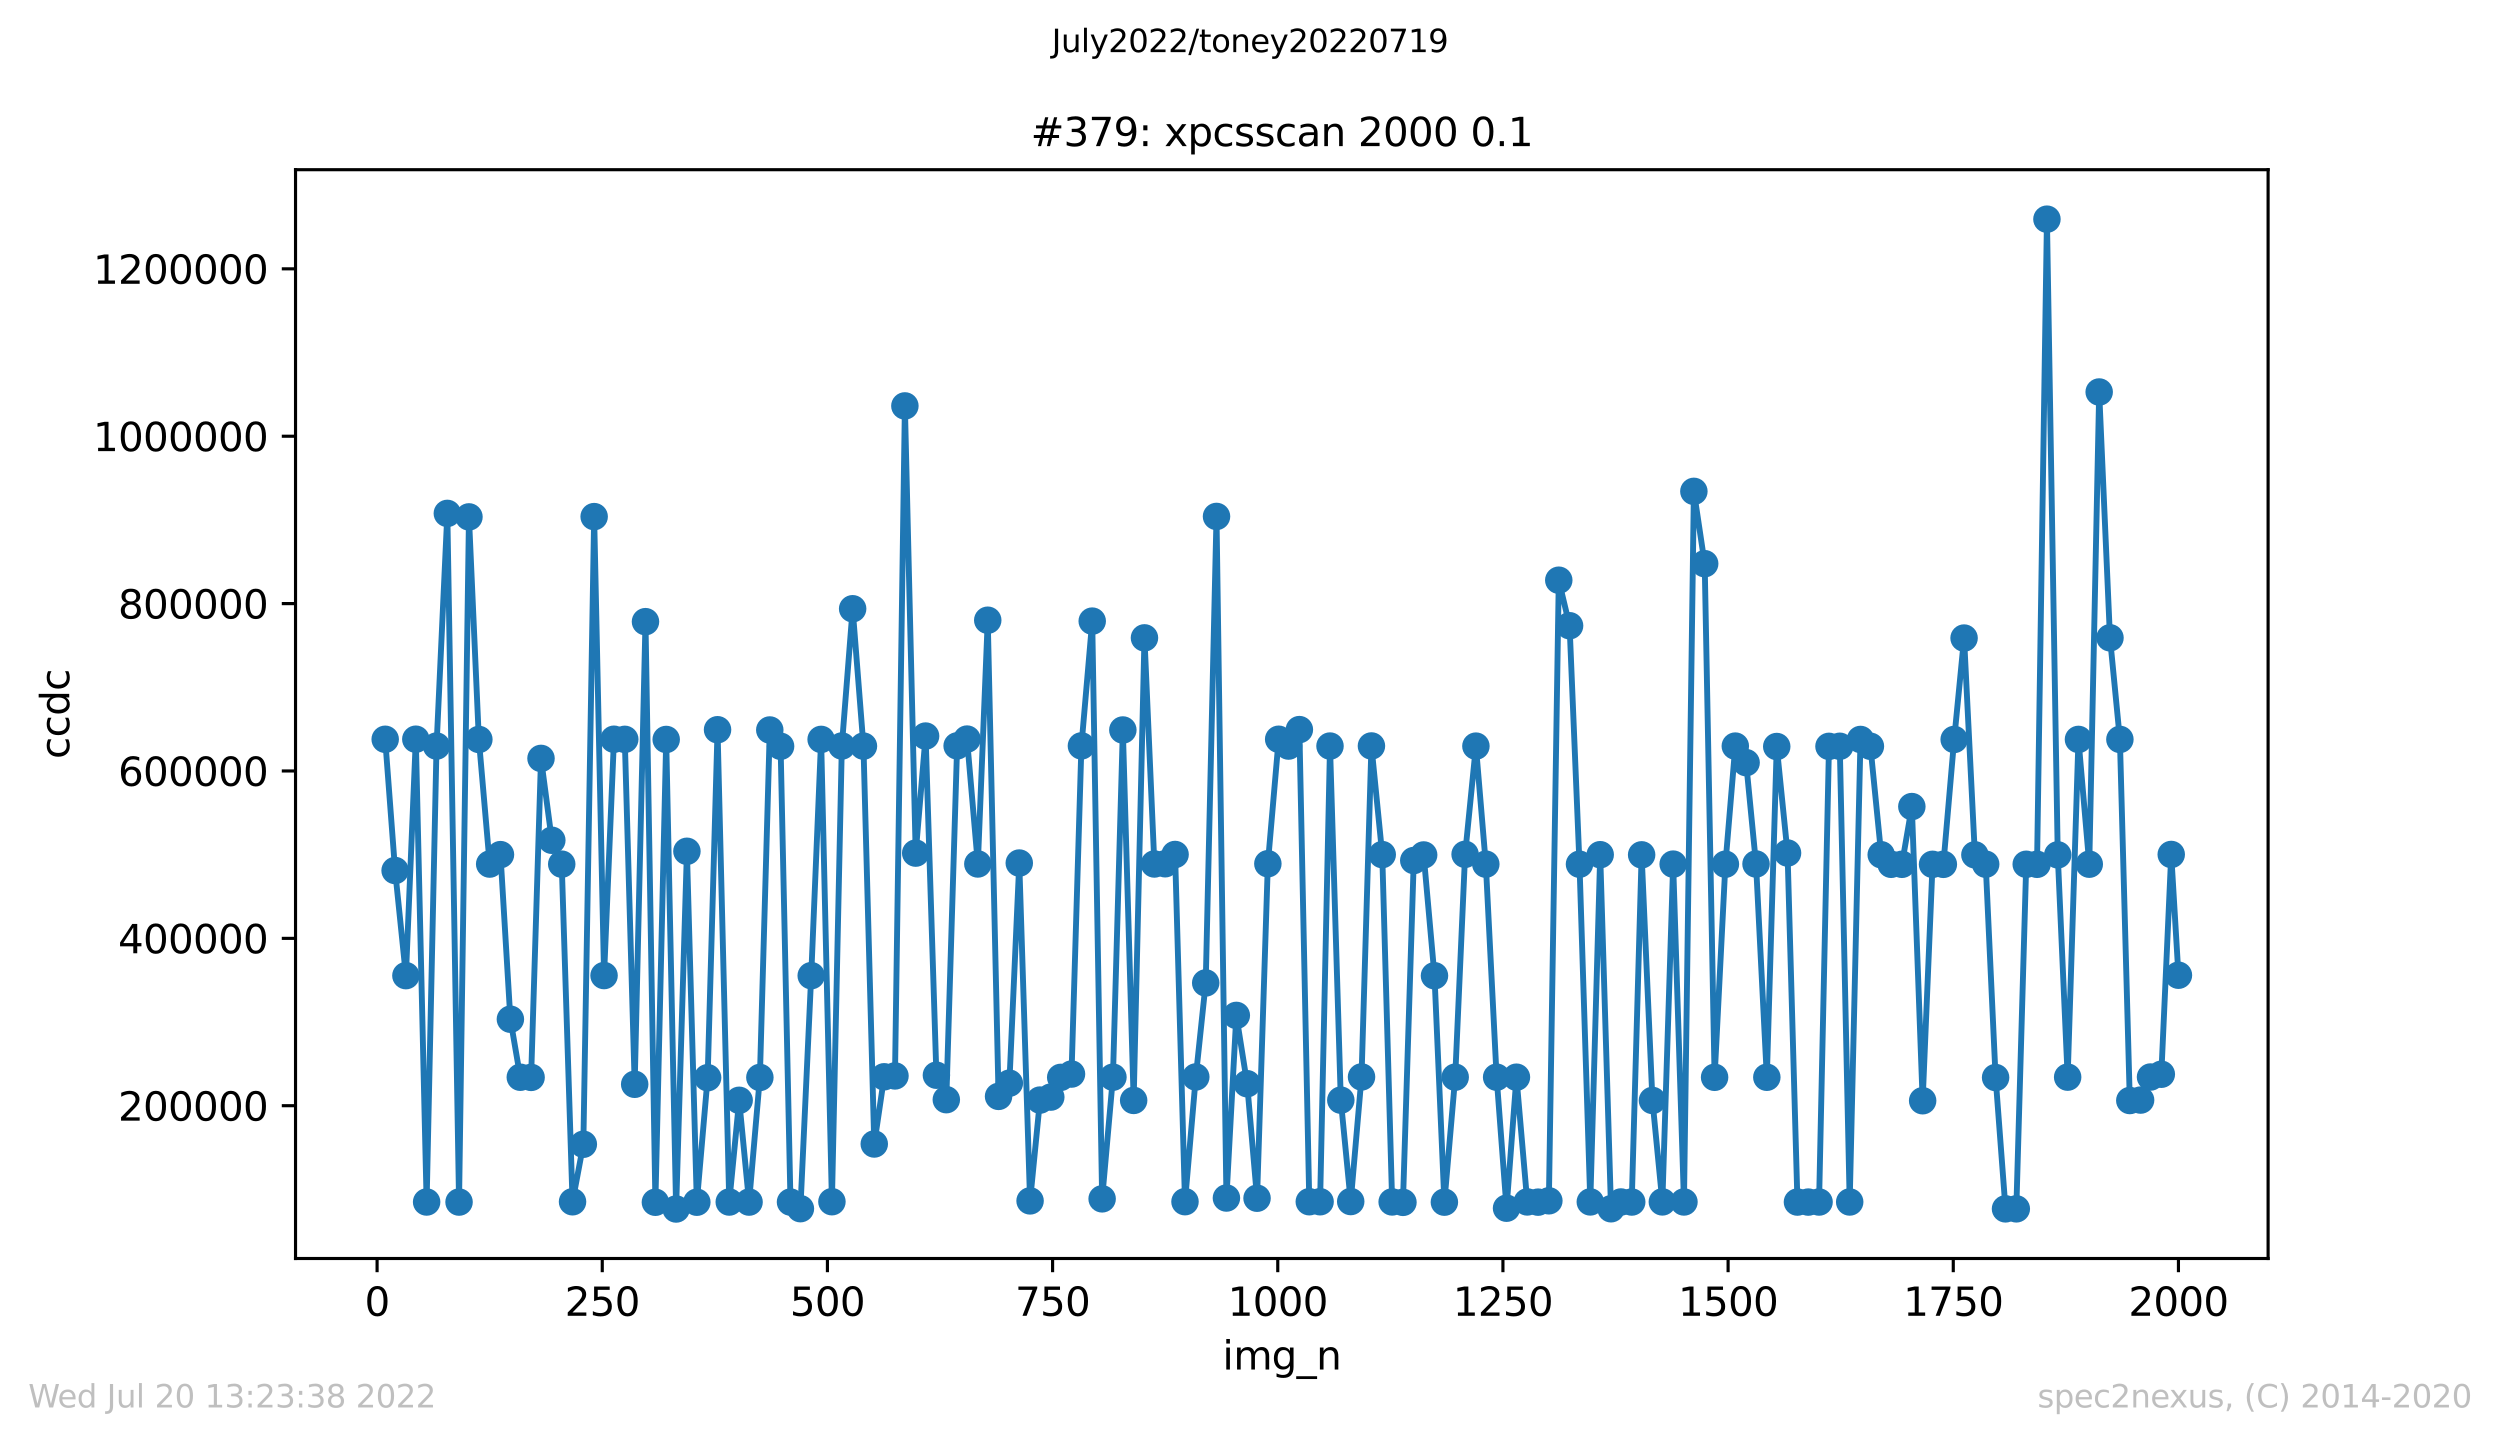 <?xml version="1.0" encoding="utf-8" standalone="no"?>
<!DOCTYPE svg PUBLIC "-//W3C//DTD SVG 1.1//EN"
  "http://www.w3.org/Graphics/SVG/1.1/DTD/svg11.dtd">
<svg xmlns:xlink="http://www.w3.org/1999/xlink" width="636.48pt" height="367.2pt" viewBox="0 0 636.48 367.2" xmlns="http://www.w3.org/2000/svg" version="1.1">
 <defs>
  <style type="text/css">*{stroke-linejoin: round; stroke-linecap: butt}</style>
 </defs>
 <g id="figure_1">
  <g id="patch_1">
   <path d="M 0 367.2 
L 636.48 367.2 
L 636.48 0 
L 0 0 
z
" style="fill: #ffffff"/>
  </g>
  <g id="axes_1">
   <g id="patch_2">
    <path d="M 75.24 320.4 
L 577.44 320.4 
L 577.44 43.2 
L 75.24 43.2 
z
" style="fill: #ffffff"/>
   </g>
   <g id="matplotlib.axis_1">
    <g id="xtick_1">
     <g id="line2d_1">
      <defs>
       <path id="m8c84f64b69" d="M 0 0 
L 0 3.5 
" style="stroke: #000000; stroke-width: 0.8"/>
      </defs>
      <g>
       <use xlink:href="#m8c84f64b69" x="96.004" y="320.4" style="stroke: #000000; stroke-width: 0.8"/>
      </g>
     </g>
     <g id="text_1">
      <!-- 0 -->
      <g transform="translate(92.822 334.998)scale(0.1 -0.1)">
       <defs>
        <path id="DejaVuSans-30" d="M 2034 4250 
Q 1547 4250 1301 3770 
Q 1056 3291 1056 2328 
Q 1056 1369 1301 889 
Q 1547 409 2034 409 
Q 2525 409 2770 889 
Q 3016 1369 3016 2328 
Q 3016 3291 2770 3770 
Q 2525 4250 2034 4250 
z
M 2034 4750 
Q 2819 4750 3233 4129 
Q 3647 3509 3647 2328 
Q 3647 1150 3233 529 
Q 2819 -91 2034 -91 
Q 1250 -91 836 529 
Q 422 1150 422 2328 
Q 422 3509 836 4129 
Q 1250 4750 2034 4750 
z
" transform="scale(0.016)"/>
       </defs>
       <use xlink:href="#DejaVuSans-30"/>
      </g>
     </g>
    </g>
    <g id="xtick_2">
     <g id="line2d_2">
      <g>
       <use xlink:href="#m8c84f64b69" x="153.33" y="320.4" style="stroke: #000000; stroke-width: 0.8"/>
      </g>
     </g>
     <g id="text_2">
      <!-- 250 -->
      <g transform="translate(143.786 334.998)scale(0.1 -0.1)">
       <defs>
        <path id="DejaVuSans-32" d="M 1228 531 
L 3431 531 
L 3431 0 
L 469 0 
L 469 531 
Q 828 903 1448 1529 
Q 2069 2156 2228 2338 
Q 2531 2678 2651 2914 
Q 2772 3150 2772 3378 
Q 2772 3750 2511 3984 
Q 2250 4219 1831 4219 
Q 1534 4219 1204 4116 
Q 875 4013 500 3803 
L 500 4441 
Q 881 4594 1212 4672 
Q 1544 4750 1819 4750 
Q 2544 4750 2975 4387 
Q 3406 4025 3406 3419 
Q 3406 3131 3298 2873 
Q 3191 2616 2906 2266 
Q 2828 2175 2409 1742 
Q 1991 1309 1228 531 
z
" transform="scale(0.016)"/>
        <path id="DejaVuSans-35" d="M 691 4666 
L 3169 4666 
L 3169 4134 
L 1269 4134 
L 1269 2991 
Q 1406 3038 1543 3061 
Q 1681 3084 1819 3084 
Q 2600 3084 3056 2656 
Q 3513 2228 3513 1497 
Q 3513 744 3044 326 
Q 2575 -91 1722 -91 
Q 1428 -91 1123 -41 
Q 819 9 494 109 
L 494 744 
Q 775 591 1075 516 
Q 1375 441 1709 441 
Q 2250 441 2565 725 
Q 2881 1009 2881 1497 
Q 2881 1984 2565 2268 
Q 2250 2553 1709 2553 
Q 1456 2553 1204 2497 
Q 953 2441 691 2322 
L 691 4666 
z
" transform="scale(0.016)"/>
       </defs>
       <use xlink:href="#DejaVuSans-32"/>
       <use xlink:href="#DejaVuSans-35" x="63.623"/>
       <use xlink:href="#DejaVuSans-30" x="127.246"/>
      </g>
     </g>
    </g>
    <g id="xtick_3">
     <g id="line2d_3">
      <g>
       <use xlink:href="#m8c84f64b69" x="210.656" y="320.4" style="stroke: #000000; stroke-width: 0.8"/>
      </g>
     </g>
     <g id="text_3">
      <!-- 500 -->
      <g transform="translate(201.112 334.998)scale(0.1 -0.1)">
       <use xlink:href="#DejaVuSans-35"/>
       <use xlink:href="#DejaVuSans-30" x="63.623"/>
       <use xlink:href="#DejaVuSans-30" x="127.246"/>
      </g>
     </g>
    </g>
    <g id="xtick_4">
     <g id="line2d_4">
      <g>
       <use xlink:href="#m8c84f64b69" x="267.982" y="320.4" style="stroke: #000000; stroke-width: 0.8"/>
      </g>
     </g>
     <g id="text_4">
      <!-- 750 -->
      <g transform="translate(258.438 334.998)scale(0.1 -0.1)">
       <defs>
        <path id="DejaVuSans-37" d="M 525 4666 
L 3525 4666 
L 3525 4397 
L 1831 0 
L 1172 0 
L 2766 4134 
L 525 4134 
L 525 4666 
z
" transform="scale(0.016)"/>
       </defs>
       <use xlink:href="#DejaVuSans-37"/>
       <use xlink:href="#DejaVuSans-35" x="63.623"/>
       <use xlink:href="#DejaVuSans-30" x="127.246"/>
      </g>
     </g>
    </g>
    <g id="xtick_5">
     <g id="line2d_5">
      <g>
       <use xlink:href="#m8c84f64b69" x="325.308" y="320.4" style="stroke: #000000; stroke-width: 0.8"/>
      </g>
     </g>
     <g id="text_5">
      <!-- 1000 -->
      <g transform="translate(312.583 334.998)scale(0.1 -0.1)">
       <defs>
        <path id="DejaVuSans-31" d="M 794 531 
L 1825 531 
L 1825 4091 
L 703 3866 
L 703 4441 
L 1819 4666 
L 2450 4666 
L 2450 531 
L 3481 531 
L 3481 0 
L 794 0 
L 794 531 
z
" transform="scale(0.016)"/>
       </defs>
       <use xlink:href="#DejaVuSans-31"/>
       <use xlink:href="#DejaVuSans-30" x="63.623"/>
       <use xlink:href="#DejaVuSans-30" x="127.246"/>
       <use xlink:href="#DejaVuSans-30" x="190.869"/>
      </g>
     </g>
    </g>
    <g id="xtick_6">
     <g id="line2d_6">
      <g>
       <use xlink:href="#m8c84f64b69" x="382.634" y="320.4" style="stroke: #000000; stroke-width: 0.8"/>
      </g>
     </g>
     <g id="text_6">
      <!-- 1250 -->
      <g transform="translate(369.909 334.998)scale(0.1 -0.1)">
       <use xlink:href="#DejaVuSans-31"/>
       <use xlink:href="#DejaVuSans-32" x="63.623"/>
       <use xlink:href="#DejaVuSans-35" x="127.246"/>
       <use xlink:href="#DejaVuSans-30" x="190.869"/>
      </g>
     </g>
    </g>
    <g id="xtick_7">
     <g id="line2d_7">
      <g>
       <use xlink:href="#m8c84f64b69" x="439.96" y="320.4" style="stroke: #000000; stroke-width: 0.8"/>
      </g>
     </g>
     <g id="text_7">
      <!-- 1500 -->
      <g transform="translate(427.235 334.998)scale(0.1 -0.1)">
       <use xlink:href="#DejaVuSans-31"/>
       <use xlink:href="#DejaVuSans-35" x="63.623"/>
       <use xlink:href="#DejaVuSans-30" x="127.246"/>
       <use xlink:href="#DejaVuSans-30" x="190.869"/>
      </g>
     </g>
    </g>
    <g id="xtick_8">
     <g id="line2d_8">
      <g>
       <use xlink:href="#m8c84f64b69" x="497.287" y="320.4" style="stroke: #000000; stroke-width: 0.8"/>
      </g>
     </g>
     <g id="text_8">
      <!-- 1750 -->
      <g transform="translate(484.562 334.998)scale(0.1 -0.1)">
       <use xlink:href="#DejaVuSans-31"/>
       <use xlink:href="#DejaVuSans-37" x="63.623"/>
       <use xlink:href="#DejaVuSans-35" x="127.246"/>
       <use xlink:href="#DejaVuSans-30" x="190.869"/>
      </g>
     </g>
    </g>
    <g id="xtick_9">
     <g id="line2d_9">
      <g>
       <use xlink:href="#m8c84f64b69" x="554.613" y="320.4" style="stroke: #000000; stroke-width: 0.8"/>
      </g>
     </g>
     <g id="text_9">
      <!-- 2000 -->
      <g transform="translate(541.888 334.998)scale(0.1 -0.1)">
       <use xlink:href="#DejaVuSans-32"/>
       <use xlink:href="#DejaVuSans-30" x="63.623"/>
       <use xlink:href="#DejaVuSans-30" x="127.246"/>
       <use xlink:href="#DejaVuSans-30" x="190.869"/>
      </g>
     </g>
    </g>
    <g id="text_10">
     <!-- img_n -->
     <g transform="translate(311.238 348.677)scale(0.1 -0.1)">
      <defs>
       <path id="DejaVuSans-69" d="M 603 3500 
L 1178 3500 
L 1178 0 
L 603 0 
L 603 3500 
z
M 603 4863 
L 1178 4863 
L 1178 4134 
L 603 4134 
L 603 4863 
z
" transform="scale(0.016)"/>
       <path id="DejaVuSans-6d" d="M 3328 2828 
Q 3544 3216 3844 3400 
Q 4144 3584 4550 3584 
Q 5097 3584 5394 3201 
Q 5691 2819 5691 2113 
L 5691 0 
L 5113 0 
L 5113 2094 
Q 5113 2597 4934 2840 
Q 4756 3084 4391 3084 
Q 3944 3084 3684 2787 
Q 3425 2491 3425 1978 
L 3425 0 
L 2847 0 
L 2847 2094 
Q 2847 2600 2669 2842 
Q 2491 3084 2119 3084 
Q 1678 3084 1418 2786 
Q 1159 2488 1159 1978 
L 1159 0 
L 581 0 
L 581 3500 
L 1159 3500 
L 1159 2956 
Q 1356 3278 1631 3431 
Q 1906 3584 2284 3584 
Q 2666 3584 2933 3390 
Q 3200 3197 3328 2828 
z
" transform="scale(0.016)"/>
       <path id="DejaVuSans-67" d="M 2906 1791 
Q 2906 2416 2648 2759 
Q 2391 3103 1925 3103 
Q 1463 3103 1205 2759 
Q 947 2416 947 1791 
Q 947 1169 1205 825 
Q 1463 481 1925 481 
Q 2391 481 2648 825 
Q 2906 1169 2906 1791 
z
M 3481 434 
Q 3481 -459 3084 -895 
Q 2688 -1331 1869 -1331 
Q 1566 -1331 1297 -1286 
Q 1028 -1241 775 -1147 
L 775 -588 
Q 1028 -725 1275 -790 
Q 1522 -856 1778 -856 
Q 2344 -856 2625 -561 
Q 2906 -266 2906 331 
L 2906 616 
Q 2728 306 2450 153 
Q 2172 0 1784 0 
Q 1141 0 747 490 
Q 353 981 353 1791 
Q 353 2603 747 3093 
Q 1141 3584 1784 3584 
Q 2172 3584 2450 3431 
Q 2728 3278 2906 2969 
L 2906 3500 
L 3481 3500 
L 3481 434 
z
" transform="scale(0.016)"/>
       <path id="DejaVuSans-5f" d="M 3263 -1063 
L 3263 -1509 
L -63 -1509 
L -63 -1063 
L 3263 -1063 
z
" transform="scale(0.016)"/>
       <path id="DejaVuSans-6e" d="M 3513 2113 
L 3513 0 
L 2938 0 
L 2938 2094 
Q 2938 2591 2744 2837 
Q 2550 3084 2163 3084 
Q 1697 3084 1428 2787 
Q 1159 2491 1159 1978 
L 1159 0 
L 581 0 
L 581 3500 
L 1159 3500 
L 1159 2956 
Q 1366 3272 1645 3428 
Q 1925 3584 2291 3584 
Q 2894 3584 3203 3211 
Q 3513 2838 3513 2113 
z
" transform="scale(0.016)"/>
      </defs>
      <use xlink:href="#DejaVuSans-69"/>
      <use xlink:href="#DejaVuSans-6d" x="27.783"/>
      <use xlink:href="#DejaVuSans-67" x="125.195"/>
      <use xlink:href="#DejaVuSans-5f" x="188.672"/>
      <use xlink:href="#DejaVuSans-6e" x="238.672"/>
     </g>
    </g>
   </g>
   <g id="matplotlib.axis_2">
    <g id="ytick_1">
     <g id="line2d_10">
      <defs>
       <path id="m731805f87e" d="M 0 0 
L -3.5 0 
" style="stroke: #000000; stroke-width: 0.8"/>
      </defs>
      <g>
       <use xlink:href="#m731805f87e" x="75.24" y="281.508" style="stroke: #000000; stroke-width: 0.8"/>
      </g>
     </g>
     <g id="text_11">
      <!-- 200000 -->
      <g transform="translate(30.065 285.308)scale(0.1 -0.1)">
       <use xlink:href="#DejaVuSans-32"/>
       <use xlink:href="#DejaVuSans-30" x="63.623"/>
       <use xlink:href="#DejaVuSans-30" x="127.246"/>
       <use xlink:href="#DejaVuSans-30" x="190.869"/>
       <use xlink:href="#DejaVuSans-30" x="254.492"/>
       <use xlink:href="#DejaVuSans-30" x="318.115"/>
      </g>
     </g>
    </g>
    <g id="ytick_2">
     <g id="line2d_11">
      <g>
       <use xlink:href="#m731805f87e" x="75.24" y="238.896" style="stroke: #000000; stroke-width: 0.8"/>
      </g>
     </g>
     <g id="text_12">
      <!-- 400000 -->
      <g transform="translate(30.065 242.695)scale(0.1 -0.1)">
       <defs>
        <path id="DejaVuSans-34" d="M 2419 4116 
L 825 1625 
L 2419 1625 
L 2419 4116 
z
M 2253 4666 
L 3047 4666 
L 3047 1625 
L 3713 1625 
L 3713 1100 
L 3047 1100 
L 3047 0 
L 2419 0 
L 2419 1100 
L 313 1100 
L 313 1709 
L 2253 4666 
z
" transform="scale(0.016)"/>
       </defs>
       <use xlink:href="#DejaVuSans-34"/>
       <use xlink:href="#DejaVuSans-30" x="63.623"/>
       <use xlink:href="#DejaVuSans-30" x="127.246"/>
       <use xlink:href="#DejaVuSans-30" x="190.869"/>
       <use xlink:href="#DejaVuSans-30" x="254.492"/>
       <use xlink:href="#DejaVuSans-30" x="318.115"/>
      </g>
     </g>
    </g>
    <g id="ytick_3">
     <g id="line2d_12">
      <g>
       <use xlink:href="#m731805f87e" x="75.24" y="196.284" style="stroke: #000000; stroke-width: 0.8"/>
      </g>
     </g>
     <g id="text_13">
      <!-- 600000 -->
      <g transform="translate(30.065 200.083)scale(0.1 -0.1)">
       <defs>
        <path id="DejaVuSans-36" d="M 2113 2584 
Q 1688 2584 1439 2293 
Q 1191 2003 1191 1497 
Q 1191 994 1439 701 
Q 1688 409 2113 409 
Q 2538 409 2786 701 
Q 3034 994 3034 1497 
Q 3034 2003 2786 2293 
Q 2538 2584 2113 2584 
z
M 3366 4563 
L 3366 3988 
Q 3128 4100 2886 4159 
Q 2644 4219 2406 4219 
Q 1781 4219 1451 3797 
Q 1122 3375 1075 2522 
Q 1259 2794 1537 2939 
Q 1816 3084 2150 3084 
Q 2853 3084 3261 2657 
Q 3669 2231 3669 1497 
Q 3669 778 3244 343 
Q 2819 -91 2113 -91 
Q 1303 -91 875 529 
Q 447 1150 447 2328 
Q 447 3434 972 4092 
Q 1497 4750 2381 4750 
Q 2619 4750 2861 4703 
Q 3103 4656 3366 4563 
z
" transform="scale(0.016)"/>
       </defs>
       <use xlink:href="#DejaVuSans-36"/>
       <use xlink:href="#DejaVuSans-30" x="63.623"/>
       <use xlink:href="#DejaVuSans-30" x="127.246"/>
       <use xlink:href="#DejaVuSans-30" x="190.869"/>
       <use xlink:href="#DejaVuSans-30" x="254.492"/>
       <use xlink:href="#DejaVuSans-30" x="318.115"/>
      </g>
     </g>
    </g>
    <g id="ytick_4">
     <g id="line2d_13">
      <g>
       <use xlink:href="#m731805f87e" x="75.24" y="153.671" style="stroke: #000000; stroke-width: 0.8"/>
      </g>
     </g>
     <g id="text_14">
      <!-- 800000 -->
      <g transform="translate(30.065 157.471)scale(0.1 -0.1)">
       <defs>
        <path id="DejaVuSans-38" d="M 2034 2216 
Q 1584 2216 1326 1975 
Q 1069 1734 1069 1313 
Q 1069 891 1326 650 
Q 1584 409 2034 409 
Q 2484 409 2743 651 
Q 3003 894 3003 1313 
Q 3003 1734 2745 1975 
Q 2488 2216 2034 2216 
z
M 1403 2484 
Q 997 2584 770 2862 
Q 544 3141 544 3541 
Q 544 4100 942 4425 
Q 1341 4750 2034 4750 
Q 2731 4750 3128 4425 
Q 3525 4100 3525 3541 
Q 3525 3141 3298 2862 
Q 3072 2584 2669 2484 
Q 3125 2378 3379 2068 
Q 3634 1759 3634 1313 
Q 3634 634 3220 271 
Q 2806 -91 2034 -91 
Q 1263 -91 848 271 
Q 434 634 434 1313 
Q 434 1759 690 2068 
Q 947 2378 1403 2484 
z
M 1172 3481 
Q 1172 3119 1398 2916 
Q 1625 2713 2034 2713 
Q 2441 2713 2670 2916 
Q 2900 3119 2900 3481 
Q 2900 3844 2670 4047 
Q 2441 4250 2034 4250 
Q 1625 4250 1398 4047 
Q 1172 3844 1172 3481 
z
" transform="scale(0.016)"/>
       </defs>
       <use xlink:href="#DejaVuSans-38"/>
       <use xlink:href="#DejaVuSans-30" x="63.623"/>
       <use xlink:href="#DejaVuSans-30" x="127.246"/>
       <use xlink:href="#DejaVuSans-30" x="190.869"/>
       <use xlink:href="#DejaVuSans-30" x="254.492"/>
       <use xlink:href="#DejaVuSans-30" x="318.115"/>
      </g>
     </g>
    </g>
    <g id="ytick_5">
     <g id="line2d_14">
      <g>
       <use xlink:href="#m731805f87e" x="75.24" y="111.059" style="stroke: #000000; stroke-width: 0.8"/>
      </g>
     </g>
     <g id="text_15">
      <!-- 1000000 -->
      <g transform="translate(23.703 114.858)scale(0.1 -0.1)">
       <use xlink:href="#DejaVuSans-31"/>
       <use xlink:href="#DejaVuSans-30" x="63.623"/>
       <use xlink:href="#DejaVuSans-30" x="127.246"/>
       <use xlink:href="#DejaVuSans-30" x="190.869"/>
       <use xlink:href="#DejaVuSans-30" x="254.492"/>
       <use xlink:href="#DejaVuSans-30" x="318.115"/>
       <use xlink:href="#DejaVuSans-30" x="381.738"/>
      </g>
     </g>
    </g>
    <g id="ytick_6">
     <g id="line2d_15">
      <g>
       <use xlink:href="#m731805f87e" x="75.24" y="68.447" style="stroke: #000000; stroke-width: 0.8"/>
      </g>
     </g>
     <g id="text_16">
      <!-- 1200000 -->
      <g transform="translate(23.703 72.246)scale(0.1 -0.1)">
       <use xlink:href="#DejaVuSans-31"/>
       <use xlink:href="#DejaVuSans-32" x="63.623"/>
       <use xlink:href="#DejaVuSans-30" x="127.246"/>
       <use xlink:href="#DejaVuSans-30" x="190.869"/>
       <use xlink:href="#DejaVuSans-30" x="254.492"/>
       <use xlink:href="#DejaVuSans-30" x="318.115"/>
       <use xlink:href="#DejaVuSans-30" x="381.738"/>
      </g>
     </g>
    </g>
    <g id="text_17">
     <!-- ccdc -->
     <g transform="translate(17.623 193.222)rotate(-90)scale(0.1 -0.1)">
      <defs>
       <path id="DejaVuSans-63" d="M 3122 3366 
L 3122 2828 
Q 2878 2963 2633 3030 
Q 2388 3097 2138 3097 
Q 1578 3097 1268 2742 
Q 959 2388 959 1747 
Q 959 1106 1268 751 
Q 1578 397 2138 397 
Q 2388 397 2633 464 
Q 2878 531 3122 666 
L 3122 134 
Q 2881 22 2623 -34 
Q 2366 -91 2075 -91 
Q 1284 -91 818 406 
Q 353 903 353 1747 
Q 353 2603 823 3093 
Q 1294 3584 2113 3584 
Q 2378 3584 2631 3529 
Q 2884 3475 3122 3366 
z
" transform="scale(0.016)"/>
       <path id="DejaVuSans-64" d="M 2906 2969 
L 2906 4863 
L 3481 4863 
L 3481 0 
L 2906 0 
L 2906 525 
Q 2725 213 2448 61 
Q 2172 -91 1784 -91 
Q 1150 -91 751 415 
Q 353 922 353 1747 
Q 353 2572 751 3078 
Q 1150 3584 1784 3584 
Q 2172 3584 2448 3432 
Q 2725 3281 2906 2969 
z
M 947 1747 
Q 947 1113 1208 752 
Q 1469 391 1925 391 
Q 2381 391 2643 752 
Q 2906 1113 2906 1747 
Q 2906 2381 2643 2742 
Q 2381 3103 1925 3103 
Q 1469 3103 1208 2742 
Q 947 2381 947 1747 
z
" transform="scale(0.016)"/>
      </defs>
      <use xlink:href="#DejaVuSans-63"/>
      <use xlink:href="#DejaVuSans-63" x="54.98"/>
      <use xlink:href="#DejaVuSans-64" x="109.961"/>
      <use xlink:href="#DejaVuSans-63" x="173.438"/>
     </g>
    </g>
   </g>
   <g id="line2d_16">
    <path d="M 98.067 188.216 
L 100.59 221.627 
L 103.341 248.39 
L 105.864 188.198 
L 108.615 306.02 
L 111.138 189.938 
L 113.889 130.709 
L 116.87 306.038 
L 119.393 131.598 
L 121.915 188.261 
L 124.667 219.986 
L 127.418 217.581 
L 129.941 259.486 
L 132.463 274.257 
L 135.215 274.297 
L 137.737 193.085 
L 140.489 213.927 
L 143.011 220.007 
L 145.763 305.961 
L 148.514 291.322 
L 151.266 131.526 
L 153.788 248.37 
L 156.311 188.205 
L 159.062 188.231 
L 161.585 276.051 
L 164.336 158.271 
L 166.859 306.086 
L 169.61 188.263 
L 172.133 307.8 
L 174.884 216.732 
L 177.407 306.076 
L 180.158 274.374 
L 182.681 185.786 
L 185.662 306.028 
L 188.184 280.128 
L 190.706 306.041 
L 193.458 274.311 
L 195.98 185.85 
L 198.732 189.998 
L 201.254 306.037 
L 203.777 307.719 
L 206.528 248.398 
L 209.051 188.246 
L 211.802 305.944 
L 214.325 189.925 
L 217.076 154.984 
L 219.828 189.955 
L 222.58 291.251 
L 225.102 274.14 
L 227.854 273.922 
L 230.376 103.345 
L 233.128 217.194 
L 235.65 187.396 
L 238.402 273.742 
L 240.924 279.969 
L 243.676 189.894 
L 246.198 188.165 
L 248.95 219.959 
L 251.472 157.905 
L 254.224 279.132 
L 256.975 275.768 
L 259.498 219.723 
L 262.249 305.736 
L 264.772 280.071 
L 267.523 279.312 
L 270.046 274.296 
L 272.797 273.444 
L 275.32 189.901 
L 278.071 158.132 
L 280.594 305.215 
L 283.345 274.244 
L 285.868 185.851 
L 288.619 280.158 
L 291.371 162.397 
L 293.893 219.964 
L 296.645 219.905 
L 299.167 217.546 
L 301.69 305.937 
L 304.441 274.186 
L 306.964 250.246 
L 309.715 131.481 
L 312.238 305.007 
L 314.76 258.515 
L 317.512 275.905 
L 320.034 305.058 
L 322.786 219.898 
L 325.537 188.208 
L 328.06 189.941 
L 330.811 185.752 
L 333.334 305.948 
L 336.085 305.953 
L 338.608 189.941 
L 341.359 280.089 
L 343.882 305.902 
L 346.633 274.181 
L 349.156 189.917 
L 351.907 217.575 
L 354.43 306.002 
L 357.181 306.11 
L 359.933 219.085 
L 362.455 217.669 
L 365.207 248.419 
L 367.729 306.061 
L 370.481 274.244 
L 373.003 217.506 
L 375.755 189.959 
L 378.277 220.009 
L 381.029 274.245 
L 383.551 307.6 
L 386.074 274.247 
L 388.826 306.002 
L 391.577 306.059 
L 394.329 305.714 
L 396.851 147.718 
L 399.603 159.308 
L 402.125 220.023 
L 404.877 305.998 
L 407.399 217.602 
L 410.151 307.741 
L 412.673 306.017 
L 415.425 306.025 
L 417.947 217.636 
L 420.699 280.168 
L 423.221 305.993 
L 425.973 219.998 
L 428.725 306.011 
L 431.247 125.097 
L 433.999 143.513 
L 436.521 274.272 
L 439.273 220.02 
L 441.795 189.952 
L 444.547 194.162 
L 447.069 219.967 
L 449.821 274.262 
L 452.343 190.057 
L 455.095 217.171 
L 457.617 306.035 
L 463.12 306.025 
L 465.643 190.016 
L 468.394 189.996 
L 470.917 306.014 
L 473.668 188.263 
L 476.191 189.996 
L 478.942 217.613 
L 481.465 220.042 
L 484.216 220.046 
L 486.739 205.346 
L 489.49 280.241 
L 492.013 220.05 
L 494.764 220.053 
L 497.516 188.257 
L 500.038 162.445 
L 502.79 217.635 
L 505.542 220.02 
L 508.064 274.332 
L 510.586 307.765 
L 513.338 307.761 
L 515.86 220.037 
L 518.612 220.045 
L 521.134 55.8 
L 523.886 217.642 
L 526.408 274.232 
L 529.16 188.25 
L 531.912 220.017 
L 534.434 99.799 
L 537.186 162.38 
L 539.708 188.248 
L 542.23 280.183 
L 544.982 280.07 
L 547.504 274.201 
L 550.256 273.495 
L 552.778 217.541 
L 554.613 248.284 
L 554.613 248.284 
" clip-path="url(#pcf5a47653a)" style="fill: none; stroke: #1f77b4; stroke-width: 1.5; stroke-linecap: square"/>
    <defs>
     <path id="mf39655575b" d="M 0 3 
C 0.796 3 1.559 2.684 2.121 2.121 
C 2.684 1.559 3 0.796 3 0 
C 3 -0.796 2.684 -1.559 2.121 -2.121 
C 1.559 -2.684 0.796 -3 0 -3 
C -0.796 -3 -1.559 -2.684 -2.121 -2.121 
C -2.684 -1.559 -3 -0.796 -3 0 
C -3 0.796 -2.684 1.559 -2.121 2.121 
C -1.559 2.684 -0.796 3 0 3 
z
" style="stroke: #1f77b4"/>
    </defs>
    <g clip-path="url(#pcf5a47653a)">
     <use xlink:href="#mf39655575b" x="98.067" y="188.216" style="fill: #1f77b4; stroke: #1f77b4"/>
     <use xlink:href="#mf39655575b" x="100.59" y="221.627" style="fill: #1f77b4; stroke: #1f77b4"/>
     <use xlink:href="#mf39655575b" x="103.341" y="248.39" style="fill: #1f77b4; stroke: #1f77b4"/>
     <use xlink:href="#mf39655575b" x="105.864" y="188.198" style="fill: #1f77b4; stroke: #1f77b4"/>
     <use xlink:href="#mf39655575b" x="108.615" y="306.02" style="fill: #1f77b4; stroke: #1f77b4"/>
     <use xlink:href="#mf39655575b" x="111.138" y="189.938" style="fill: #1f77b4; stroke: #1f77b4"/>
     <use xlink:href="#mf39655575b" x="113.889" y="130.709" style="fill: #1f77b4; stroke: #1f77b4"/>
     <use xlink:href="#mf39655575b" x="116.87" y="306.038" style="fill: #1f77b4; stroke: #1f77b4"/>
     <use xlink:href="#mf39655575b" x="119.393" y="131.598" style="fill: #1f77b4; stroke: #1f77b4"/>
     <use xlink:href="#mf39655575b" x="121.915" y="188.261" style="fill: #1f77b4; stroke: #1f77b4"/>
     <use xlink:href="#mf39655575b" x="124.667" y="219.986" style="fill: #1f77b4; stroke: #1f77b4"/>
     <use xlink:href="#mf39655575b" x="127.418" y="217.581" style="fill: #1f77b4; stroke: #1f77b4"/>
     <use xlink:href="#mf39655575b" x="129.941" y="259.486" style="fill: #1f77b4; stroke: #1f77b4"/>
     <use xlink:href="#mf39655575b" x="132.463" y="274.257" style="fill: #1f77b4; stroke: #1f77b4"/>
     <use xlink:href="#mf39655575b" x="135.215" y="274.297" style="fill: #1f77b4; stroke: #1f77b4"/>
     <use xlink:href="#mf39655575b" x="137.737" y="193.085" style="fill: #1f77b4; stroke: #1f77b4"/>
     <use xlink:href="#mf39655575b" x="140.489" y="213.927" style="fill: #1f77b4; stroke: #1f77b4"/>
     <use xlink:href="#mf39655575b" x="143.011" y="220.007" style="fill: #1f77b4; stroke: #1f77b4"/>
     <use xlink:href="#mf39655575b" x="145.763" y="305.961" style="fill: #1f77b4; stroke: #1f77b4"/>
     <use xlink:href="#mf39655575b" x="148.514" y="291.322" style="fill: #1f77b4; stroke: #1f77b4"/>
     <use xlink:href="#mf39655575b" x="151.266" y="131.526" style="fill: #1f77b4; stroke: #1f77b4"/>
     <use xlink:href="#mf39655575b" x="153.788" y="248.37" style="fill: #1f77b4; stroke: #1f77b4"/>
     <use xlink:href="#mf39655575b" x="156.311" y="188.205" style="fill: #1f77b4; stroke: #1f77b4"/>
     <use xlink:href="#mf39655575b" x="159.062" y="188.231" style="fill: #1f77b4; stroke: #1f77b4"/>
     <use xlink:href="#mf39655575b" x="161.585" y="276.051" style="fill: #1f77b4; stroke: #1f77b4"/>
     <use xlink:href="#mf39655575b" x="164.336" y="158.271" style="fill: #1f77b4; stroke: #1f77b4"/>
     <use xlink:href="#mf39655575b" x="166.859" y="306.086" style="fill: #1f77b4; stroke: #1f77b4"/>
     <use xlink:href="#mf39655575b" x="169.61" y="188.263" style="fill: #1f77b4; stroke: #1f77b4"/>
     <use xlink:href="#mf39655575b" x="172.133" y="307.8" style="fill: #1f77b4; stroke: #1f77b4"/>
     <use xlink:href="#mf39655575b" x="174.884" y="216.732" style="fill: #1f77b4; stroke: #1f77b4"/>
     <use xlink:href="#mf39655575b" x="177.407" y="306.076" style="fill: #1f77b4; stroke: #1f77b4"/>
     <use xlink:href="#mf39655575b" x="180.158" y="274.374" style="fill: #1f77b4; stroke: #1f77b4"/>
     <use xlink:href="#mf39655575b" x="182.681" y="185.786" style="fill: #1f77b4; stroke: #1f77b4"/>
     <use xlink:href="#mf39655575b" x="185.662" y="306.028" style="fill: #1f77b4; stroke: #1f77b4"/>
     <use xlink:href="#mf39655575b" x="188.184" y="280.128" style="fill: #1f77b4; stroke: #1f77b4"/>
     <use xlink:href="#mf39655575b" x="190.706" y="306.041" style="fill: #1f77b4; stroke: #1f77b4"/>
     <use xlink:href="#mf39655575b" x="193.458" y="274.311" style="fill: #1f77b4; stroke: #1f77b4"/>
     <use xlink:href="#mf39655575b" x="195.98" y="185.85" style="fill: #1f77b4; stroke: #1f77b4"/>
     <use xlink:href="#mf39655575b" x="198.732" y="189.998" style="fill: #1f77b4; stroke: #1f77b4"/>
     <use xlink:href="#mf39655575b" x="201.254" y="306.037" style="fill: #1f77b4; stroke: #1f77b4"/>
     <use xlink:href="#mf39655575b" x="203.777" y="307.719" style="fill: #1f77b4; stroke: #1f77b4"/>
     <use xlink:href="#mf39655575b" x="206.528" y="248.398" style="fill: #1f77b4; stroke: #1f77b4"/>
     <use xlink:href="#mf39655575b" x="209.051" y="188.246" style="fill: #1f77b4; stroke: #1f77b4"/>
     <use xlink:href="#mf39655575b" x="211.802" y="305.944" style="fill: #1f77b4; stroke: #1f77b4"/>
     <use xlink:href="#mf39655575b" x="214.325" y="189.925" style="fill: #1f77b4; stroke: #1f77b4"/>
     <use xlink:href="#mf39655575b" x="217.076" y="154.984" style="fill: #1f77b4; stroke: #1f77b4"/>
     <use xlink:href="#mf39655575b" x="219.828" y="189.955" style="fill: #1f77b4; stroke: #1f77b4"/>
     <use xlink:href="#mf39655575b" x="222.58" y="291.251" style="fill: #1f77b4; stroke: #1f77b4"/>
     <use xlink:href="#mf39655575b" x="225.102" y="274.14" style="fill: #1f77b4; stroke: #1f77b4"/>
     <use xlink:href="#mf39655575b" x="227.854" y="273.922" style="fill: #1f77b4; stroke: #1f77b4"/>
     <use xlink:href="#mf39655575b" x="230.376" y="103.345" style="fill: #1f77b4; stroke: #1f77b4"/>
     <use xlink:href="#mf39655575b" x="233.128" y="217.194" style="fill: #1f77b4; stroke: #1f77b4"/>
     <use xlink:href="#mf39655575b" x="235.65" y="187.396" style="fill: #1f77b4; stroke: #1f77b4"/>
     <use xlink:href="#mf39655575b" x="238.402" y="273.742" style="fill: #1f77b4; stroke: #1f77b4"/>
     <use xlink:href="#mf39655575b" x="240.924" y="279.969" style="fill: #1f77b4; stroke: #1f77b4"/>
     <use xlink:href="#mf39655575b" x="243.676" y="189.894" style="fill: #1f77b4; stroke: #1f77b4"/>
     <use xlink:href="#mf39655575b" x="246.198" y="188.165" style="fill: #1f77b4; stroke: #1f77b4"/>
     <use xlink:href="#mf39655575b" x="248.95" y="219.959" style="fill: #1f77b4; stroke: #1f77b4"/>
     <use xlink:href="#mf39655575b" x="251.472" y="157.905" style="fill: #1f77b4; stroke: #1f77b4"/>
     <use xlink:href="#mf39655575b" x="254.224" y="279.132" style="fill: #1f77b4; stroke: #1f77b4"/>
     <use xlink:href="#mf39655575b" x="256.975" y="275.768" style="fill: #1f77b4; stroke: #1f77b4"/>
     <use xlink:href="#mf39655575b" x="259.498" y="219.723" style="fill: #1f77b4; stroke: #1f77b4"/>
     <use xlink:href="#mf39655575b" x="262.249" y="305.736" style="fill: #1f77b4; stroke: #1f77b4"/>
     <use xlink:href="#mf39655575b" x="264.772" y="280.071" style="fill: #1f77b4; stroke: #1f77b4"/>
     <use xlink:href="#mf39655575b" x="267.523" y="279.312" style="fill: #1f77b4; stroke: #1f77b4"/>
     <use xlink:href="#mf39655575b" x="270.046" y="274.296" style="fill: #1f77b4; stroke: #1f77b4"/>
     <use xlink:href="#mf39655575b" x="272.797" y="273.444" style="fill: #1f77b4; stroke: #1f77b4"/>
     <use xlink:href="#mf39655575b" x="275.32" y="189.901" style="fill: #1f77b4; stroke: #1f77b4"/>
     <use xlink:href="#mf39655575b" x="278.071" y="158.132" style="fill: #1f77b4; stroke: #1f77b4"/>
     <use xlink:href="#mf39655575b" x="280.594" y="305.215" style="fill: #1f77b4; stroke: #1f77b4"/>
     <use xlink:href="#mf39655575b" x="283.345" y="274.244" style="fill: #1f77b4; stroke: #1f77b4"/>
     <use xlink:href="#mf39655575b" x="285.868" y="185.851" style="fill: #1f77b4; stroke: #1f77b4"/>
     <use xlink:href="#mf39655575b" x="288.619" y="280.158" style="fill: #1f77b4; stroke: #1f77b4"/>
     <use xlink:href="#mf39655575b" x="291.371" y="162.397" style="fill: #1f77b4; stroke: #1f77b4"/>
     <use xlink:href="#mf39655575b" x="293.893" y="219.964" style="fill: #1f77b4; stroke: #1f77b4"/>
     <use xlink:href="#mf39655575b" x="296.645" y="219.905" style="fill: #1f77b4; stroke: #1f77b4"/>
     <use xlink:href="#mf39655575b" x="299.167" y="217.546" style="fill: #1f77b4; stroke: #1f77b4"/>
     <use xlink:href="#mf39655575b" x="301.69" y="305.937" style="fill: #1f77b4; stroke: #1f77b4"/>
     <use xlink:href="#mf39655575b" x="304.441" y="274.186" style="fill: #1f77b4; stroke: #1f77b4"/>
     <use xlink:href="#mf39655575b" x="306.964" y="250.246" style="fill: #1f77b4; stroke: #1f77b4"/>
     <use xlink:href="#mf39655575b" x="309.715" y="131.481" style="fill: #1f77b4; stroke: #1f77b4"/>
     <use xlink:href="#mf39655575b" x="312.238" y="305.007" style="fill: #1f77b4; stroke: #1f77b4"/>
     <use xlink:href="#mf39655575b" x="314.76" y="258.515" style="fill: #1f77b4; stroke: #1f77b4"/>
     <use xlink:href="#mf39655575b" x="317.512" y="275.905" style="fill: #1f77b4; stroke: #1f77b4"/>
     <use xlink:href="#mf39655575b" x="320.034" y="305.058" style="fill: #1f77b4; stroke: #1f77b4"/>
     <use xlink:href="#mf39655575b" x="322.786" y="219.898" style="fill: #1f77b4; stroke: #1f77b4"/>
     <use xlink:href="#mf39655575b" x="325.537" y="188.208" style="fill: #1f77b4; stroke: #1f77b4"/>
     <use xlink:href="#mf39655575b" x="328.06" y="189.941" style="fill: #1f77b4; stroke: #1f77b4"/>
     <use xlink:href="#mf39655575b" x="330.811" y="185.752" style="fill: #1f77b4; stroke: #1f77b4"/>
     <use xlink:href="#mf39655575b" x="333.334" y="305.948" style="fill: #1f77b4; stroke: #1f77b4"/>
     <use xlink:href="#mf39655575b" x="336.085" y="305.953" style="fill: #1f77b4; stroke: #1f77b4"/>
     <use xlink:href="#mf39655575b" x="338.608" y="189.941" style="fill: #1f77b4; stroke: #1f77b4"/>
     <use xlink:href="#mf39655575b" x="341.359" y="280.089" style="fill: #1f77b4; stroke: #1f77b4"/>
     <use xlink:href="#mf39655575b" x="343.882" y="305.902" style="fill: #1f77b4; stroke: #1f77b4"/>
     <use xlink:href="#mf39655575b" x="346.633" y="274.181" style="fill: #1f77b4; stroke: #1f77b4"/>
     <use xlink:href="#mf39655575b" x="349.156" y="189.917" style="fill: #1f77b4; stroke: #1f77b4"/>
     <use xlink:href="#mf39655575b" x="351.907" y="217.575" style="fill: #1f77b4; stroke: #1f77b4"/>
     <use xlink:href="#mf39655575b" x="354.43" y="306.002" style="fill: #1f77b4; stroke: #1f77b4"/>
     <use xlink:href="#mf39655575b" x="357.181" y="306.11" style="fill: #1f77b4; stroke: #1f77b4"/>
     <use xlink:href="#mf39655575b" x="359.933" y="219.085" style="fill: #1f77b4; stroke: #1f77b4"/>
     <use xlink:href="#mf39655575b" x="362.455" y="217.669" style="fill: #1f77b4; stroke: #1f77b4"/>
     <use xlink:href="#mf39655575b" x="365.207" y="248.419" style="fill: #1f77b4; stroke: #1f77b4"/>
     <use xlink:href="#mf39655575b" x="367.729" y="306.061" style="fill: #1f77b4; stroke: #1f77b4"/>
     <use xlink:href="#mf39655575b" x="370.481" y="274.244" style="fill: #1f77b4; stroke: #1f77b4"/>
     <use xlink:href="#mf39655575b" x="373.003" y="217.506" style="fill: #1f77b4; stroke: #1f77b4"/>
     <use xlink:href="#mf39655575b" x="375.755" y="189.959" style="fill: #1f77b4; stroke: #1f77b4"/>
     <use xlink:href="#mf39655575b" x="378.277" y="220.009" style="fill: #1f77b4; stroke: #1f77b4"/>
     <use xlink:href="#mf39655575b" x="381.029" y="274.245" style="fill: #1f77b4; stroke: #1f77b4"/>
     <use xlink:href="#mf39655575b" x="383.551" y="307.6" style="fill: #1f77b4; stroke: #1f77b4"/>
     <use xlink:href="#mf39655575b" x="386.074" y="274.247" style="fill: #1f77b4; stroke: #1f77b4"/>
     <use xlink:href="#mf39655575b" x="388.826" y="306.002" style="fill: #1f77b4; stroke: #1f77b4"/>
     <use xlink:href="#mf39655575b" x="391.577" y="306.059" style="fill: #1f77b4; stroke: #1f77b4"/>
     <use xlink:href="#mf39655575b" x="394.329" y="305.714" style="fill: #1f77b4; stroke: #1f77b4"/>
     <use xlink:href="#mf39655575b" x="396.851" y="147.718" style="fill: #1f77b4; stroke: #1f77b4"/>
     <use xlink:href="#mf39655575b" x="399.603" y="159.308" style="fill: #1f77b4; stroke: #1f77b4"/>
     <use xlink:href="#mf39655575b" x="402.125" y="220.023" style="fill: #1f77b4; stroke: #1f77b4"/>
     <use xlink:href="#mf39655575b" x="404.877" y="305.998" style="fill: #1f77b4; stroke: #1f77b4"/>
     <use xlink:href="#mf39655575b" x="407.399" y="217.602" style="fill: #1f77b4; stroke: #1f77b4"/>
     <use xlink:href="#mf39655575b" x="410.151" y="307.741" style="fill: #1f77b4; stroke: #1f77b4"/>
     <use xlink:href="#mf39655575b" x="412.673" y="306.017" style="fill: #1f77b4; stroke: #1f77b4"/>
     <use xlink:href="#mf39655575b" x="415.425" y="306.025" style="fill: #1f77b4; stroke: #1f77b4"/>
     <use xlink:href="#mf39655575b" x="417.947" y="217.636" style="fill: #1f77b4; stroke: #1f77b4"/>
     <use xlink:href="#mf39655575b" x="420.699" y="280.168" style="fill: #1f77b4; stroke: #1f77b4"/>
     <use xlink:href="#mf39655575b" x="423.221" y="305.993" style="fill: #1f77b4; stroke: #1f77b4"/>
     <use xlink:href="#mf39655575b" x="425.973" y="219.998" style="fill: #1f77b4; stroke: #1f77b4"/>
     <use xlink:href="#mf39655575b" x="428.725" y="306.011" style="fill: #1f77b4; stroke: #1f77b4"/>
     <use xlink:href="#mf39655575b" x="431.247" y="125.097" style="fill: #1f77b4; stroke: #1f77b4"/>
     <use xlink:href="#mf39655575b" x="433.999" y="143.513" style="fill: #1f77b4; stroke: #1f77b4"/>
     <use xlink:href="#mf39655575b" x="436.521" y="274.272" style="fill: #1f77b4; stroke: #1f77b4"/>
     <use xlink:href="#mf39655575b" x="439.273" y="220.02" style="fill: #1f77b4; stroke: #1f77b4"/>
     <use xlink:href="#mf39655575b" x="441.795" y="189.952" style="fill: #1f77b4; stroke: #1f77b4"/>
     <use xlink:href="#mf39655575b" x="444.547" y="194.162" style="fill: #1f77b4; stroke: #1f77b4"/>
     <use xlink:href="#mf39655575b" x="447.069" y="219.967" style="fill: #1f77b4; stroke: #1f77b4"/>
     <use xlink:href="#mf39655575b" x="449.821" y="274.262" style="fill: #1f77b4; stroke: #1f77b4"/>
     <use xlink:href="#mf39655575b" x="452.343" y="190.057" style="fill: #1f77b4; stroke: #1f77b4"/>
     <use xlink:href="#mf39655575b" x="455.095" y="217.171" style="fill: #1f77b4; stroke: #1f77b4"/>
     <use xlink:href="#mf39655575b" x="457.617" y="306.035" style="fill: #1f77b4; stroke: #1f77b4"/>
     <use xlink:href="#mf39655575b" x="460.369" y="306.04" style="fill: #1f77b4; stroke: #1f77b4"/>
     <use xlink:href="#mf39655575b" x="463.12" y="306.025" style="fill: #1f77b4; stroke: #1f77b4"/>
     <use xlink:href="#mf39655575b" x="465.643" y="190.016" style="fill: #1f77b4; stroke: #1f77b4"/>
     <use xlink:href="#mf39655575b" x="468.394" y="189.996" style="fill: #1f77b4; stroke: #1f77b4"/>
     <use xlink:href="#mf39655575b" x="470.917" y="306.014" style="fill: #1f77b4; stroke: #1f77b4"/>
     <use xlink:href="#mf39655575b" x="473.668" y="188.263" style="fill: #1f77b4; stroke: #1f77b4"/>
     <use xlink:href="#mf39655575b" x="476.191" y="189.996" style="fill: #1f77b4; stroke: #1f77b4"/>
     <use xlink:href="#mf39655575b" x="478.942" y="217.613" style="fill: #1f77b4; stroke: #1f77b4"/>
     <use xlink:href="#mf39655575b" x="481.465" y="220.042" style="fill: #1f77b4; stroke: #1f77b4"/>
     <use xlink:href="#mf39655575b" x="484.216" y="220.046" style="fill: #1f77b4; stroke: #1f77b4"/>
     <use xlink:href="#mf39655575b" x="486.739" y="205.346" style="fill: #1f77b4; stroke: #1f77b4"/>
     <use xlink:href="#mf39655575b" x="489.49" y="280.241" style="fill: #1f77b4; stroke: #1f77b4"/>
     <use xlink:href="#mf39655575b" x="492.013" y="220.05" style="fill: #1f77b4; stroke: #1f77b4"/>
     <use xlink:href="#mf39655575b" x="494.764" y="220.053" style="fill: #1f77b4; stroke: #1f77b4"/>
     <use xlink:href="#mf39655575b" x="497.516" y="188.257" style="fill: #1f77b4; stroke: #1f77b4"/>
     <use xlink:href="#mf39655575b" x="500.038" y="162.445" style="fill: #1f77b4; stroke: #1f77b4"/>
     <use xlink:href="#mf39655575b" x="502.79" y="217.635" style="fill: #1f77b4; stroke: #1f77b4"/>
     <use xlink:href="#mf39655575b" x="505.542" y="220.02" style="fill: #1f77b4; stroke: #1f77b4"/>
     <use xlink:href="#mf39655575b" x="508.064" y="274.332" style="fill: #1f77b4; stroke: #1f77b4"/>
     <use xlink:href="#mf39655575b" x="510.586" y="307.765" style="fill: #1f77b4; stroke: #1f77b4"/>
     <use xlink:href="#mf39655575b" x="513.338" y="307.761" style="fill: #1f77b4; stroke: #1f77b4"/>
     <use xlink:href="#mf39655575b" x="515.86" y="220.037" style="fill: #1f77b4; stroke: #1f77b4"/>
     <use xlink:href="#mf39655575b" x="518.612" y="220.045" style="fill: #1f77b4; stroke: #1f77b4"/>
     <use xlink:href="#mf39655575b" x="521.134" y="55.8" style="fill: #1f77b4; stroke: #1f77b4"/>
     <use xlink:href="#mf39655575b" x="523.886" y="217.642" style="fill: #1f77b4; stroke: #1f77b4"/>
     <use xlink:href="#mf39655575b" x="526.408" y="274.232" style="fill: #1f77b4; stroke: #1f77b4"/>
     <use xlink:href="#mf39655575b" x="529.16" y="188.25" style="fill: #1f77b4; stroke: #1f77b4"/>
     <use xlink:href="#mf39655575b" x="531.912" y="220.017" style="fill: #1f77b4; stroke: #1f77b4"/>
     <use xlink:href="#mf39655575b" x="534.434" y="99.799" style="fill: #1f77b4; stroke: #1f77b4"/>
     <use xlink:href="#mf39655575b" x="537.186" y="162.38" style="fill: #1f77b4; stroke: #1f77b4"/>
     <use xlink:href="#mf39655575b" x="539.708" y="188.248" style="fill: #1f77b4; stroke: #1f77b4"/>
     <use xlink:href="#mf39655575b" x="542.23" y="280.183" style="fill: #1f77b4; stroke: #1f77b4"/>
     <use xlink:href="#mf39655575b" x="544.982" y="280.07" style="fill: #1f77b4; stroke: #1f77b4"/>
     <use xlink:href="#mf39655575b" x="547.504" y="274.201" style="fill: #1f77b4; stroke: #1f77b4"/>
     <use xlink:href="#mf39655575b" x="550.256" y="273.495" style="fill: #1f77b4; stroke: #1f77b4"/>
     <use xlink:href="#mf39655575b" x="552.778" y="217.541" style="fill: #1f77b4; stroke: #1f77b4"/>
     <use xlink:href="#mf39655575b" x="554.613" y="248.284" style="fill: #1f77b4; stroke: #1f77b4"/>
    </g>
   </g>
   <g id="patch_3">
    <path d="M 75.24 320.4 
L 75.24 43.2 
" style="fill: none; stroke: #000000; stroke-width: 0.8; stroke-linejoin: miter; stroke-linecap: square"/>
   </g>
   <g id="patch_4">
    <path d="M 577.44 320.4 
L 577.44 43.2 
" style="fill: none; stroke: #000000; stroke-width: 0.8; stroke-linejoin: miter; stroke-linecap: square"/>
   </g>
   <g id="patch_5">
    <path d="M 75.24 320.4 
L 577.44 320.4 
" style="fill: none; stroke: #000000; stroke-width: 0.8; stroke-linejoin: miter; stroke-linecap: square"/>
   </g>
   <g id="patch_6">
    <path d="M 75.24 43.2 
L 577.44 43.2 
" style="fill: none; stroke: #000000; stroke-width: 0.8; stroke-linejoin: miter; stroke-linecap: square"/>
   </g>
   <g id="text_18">
    <!-- #379: xpcsscan 2000 0.1 -->
    <g transform="translate(262.404 37.2)scale(0.1 -0.1)">
     <defs>
      <path id="DejaVuSans-23" d="M 3272 2816 
L 2363 2816 
L 2100 1772 
L 3016 1772 
L 3272 2816 
z
M 2803 4594 
L 2478 3297 
L 3391 3297 
L 3719 4594 
L 4219 4594 
L 3897 3297 
L 4872 3297 
L 4872 2816 
L 3775 2816 
L 3519 1772 
L 4513 1772 
L 4513 1294 
L 3397 1294 
L 3072 0 
L 2572 0 
L 2894 1294 
L 1978 1294 
L 1656 0 
L 1153 0 
L 1478 1294 
L 494 1294 
L 494 1772 
L 1594 1772 
L 1856 2816 
L 850 2816 
L 850 3297 
L 1978 3297 
L 2297 4594 
L 2803 4594 
z
" transform="scale(0.016)"/>
      <path id="DejaVuSans-33" d="M 2597 2516 
Q 3050 2419 3304 2112 
Q 3559 1806 3559 1356 
Q 3559 666 3084 287 
Q 2609 -91 1734 -91 
Q 1441 -91 1130 -33 
Q 819 25 488 141 
L 488 750 
Q 750 597 1062 519 
Q 1375 441 1716 441 
Q 2309 441 2620 675 
Q 2931 909 2931 1356 
Q 2931 1769 2642 2001 
Q 2353 2234 1838 2234 
L 1294 2234 
L 1294 2753 
L 1863 2753 
Q 2328 2753 2575 2939 
Q 2822 3125 2822 3475 
Q 2822 3834 2567 4026 
Q 2313 4219 1838 4219 
Q 1578 4219 1281 4162 
Q 984 4106 628 3988 
L 628 4550 
Q 988 4650 1302 4700 
Q 1616 4750 1894 4750 
Q 2613 4750 3031 4423 
Q 3450 4097 3450 3541 
Q 3450 3153 3228 2886 
Q 3006 2619 2597 2516 
z
" transform="scale(0.016)"/>
      <path id="DejaVuSans-39" d="M 703 97 
L 703 672 
Q 941 559 1184 500 
Q 1428 441 1663 441 
Q 2288 441 2617 861 
Q 2947 1281 2994 2138 
Q 2813 1869 2534 1725 
Q 2256 1581 1919 1581 
Q 1219 1581 811 2004 
Q 403 2428 403 3163 
Q 403 3881 828 4315 
Q 1253 4750 1959 4750 
Q 2769 4750 3195 4129 
Q 3622 3509 3622 2328 
Q 3622 1225 3098 567 
Q 2575 -91 1691 -91 
Q 1453 -91 1209 -44 
Q 966 3 703 97 
z
M 1959 2075 
Q 2384 2075 2632 2365 
Q 2881 2656 2881 3163 
Q 2881 3666 2632 3958 
Q 2384 4250 1959 4250 
Q 1534 4250 1286 3958 
Q 1038 3666 1038 3163 
Q 1038 2656 1286 2365 
Q 1534 2075 1959 2075 
z
" transform="scale(0.016)"/>
      <path id="DejaVuSans-3a" d="M 750 794 
L 1409 794 
L 1409 0 
L 750 0 
L 750 794 
z
M 750 3309 
L 1409 3309 
L 1409 2516 
L 750 2516 
L 750 3309 
z
" transform="scale(0.016)"/>
      <path id="DejaVuSans-20" transform="scale(0.016)"/>
      <path id="DejaVuSans-78" d="M 3513 3500 
L 2247 1797 
L 3578 0 
L 2900 0 
L 1881 1375 
L 863 0 
L 184 0 
L 1544 1831 
L 300 3500 
L 978 3500 
L 1906 2253 
L 2834 3500 
L 3513 3500 
z
" transform="scale(0.016)"/>
      <path id="DejaVuSans-70" d="M 1159 525 
L 1159 -1331 
L 581 -1331 
L 581 3500 
L 1159 3500 
L 1159 2969 
Q 1341 3281 1617 3432 
Q 1894 3584 2278 3584 
Q 2916 3584 3314 3078 
Q 3713 2572 3713 1747 
Q 3713 922 3314 415 
Q 2916 -91 2278 -91 
Q 1894 -91 1617 61 
Q 1341 213 1159 525 
z
M 3116 1747 
Q 3116 2381 2855 2742 
Q 2594 3103 2138 3103 
Q 1681 3103 1420 2742 
Q 1159 2381 1159 1747 
Q 1159 1113 1420 752 
Q 1681 391 2138 391 
Q 2594 391 2855 752 
Q 3116 1113 3116 1747 
z
" transform="scale(0.016)"/>
      <path id="DejaVuSans-73" d="M 2834 3397 
L 2834 2853 
Q 2591 2978 2328 3040 
Q 2066 3103 1784 3103 
Q 1356 3103 1142 2972 
Q 928 2841 928 2578 
Q 928 2378 1081 2264 
Q 1234 2150 1697 2047 
L 1894 2003 
Q 2506 1872 2764 1633 
Q 3022 1394 3022 966 
Q 3022 478 2636 193 
Q 2250 -91 1575 -91 
Q 1294 -91 989 -36 
Q 684 19 347 128 
L 347 722 
Q 666 556 975 473 
Q 1284 391 1588 391 
Q 1994 391 2212 530 
Q 2431 669 2431 922 
Q 2431 1156 2273 1281 
Q 2116 1406 1581 1522 
L 1381 1569 
Q 847 1681 609 1914 
Q 372 2147 372 2553 
Q 372 3047 722 3315 
Q 1072 3584 1716 3584 
Q 2034 3584 2315 3537 
Q 2597 3491 2834 3397 
z
" transform="scale(0.016)"/>
      <path id="DejaVuSans-61" d="M 2194 1759 
Q 1497 1759 1228 1600 
Q 959 1441 959 1056 
Q 959 750 1161 570 
Q 1363 391 1709 391 
Q 2188 391 2477 730 
Q 2766 1069 2766 1631 
L 2766 1759 
L 2194 1759 
z
M 3341 1997 
L 3341 0 
L 2766 0 
L 2766 531 
Q 2569 213 2275 61 
Q 1981 -91 1556 -91 
Q 1019 -91 701 211 
Q 384 513 384 1019 
Q 384 1609 779 1909 
Q 1175 2209 1959 2209 
L 2766 2209 
L 2766 2266 
Q 2766 2663 2505 2880 
Q 2244 3097 1772 3097 
Q 1472 3097 1187 3025 
Q 903 2953 641 2809 
L 641 3341 
Q 956 3463 1253 3523 
Q 1550 3584 1831 3584 
Q 2591 3584 2966 3190 
Q 3341 2797 3341 1997 
z
" transform="scale(0.016)"/>
      <path id="DejaVuSans-2e" d="M 684 794 
L 1344 794 
L 1344 0 
L 684 0 
L 684 794 
z
" transform="scale(0.016)"/>
     </defs>
     <use xlink:href="#DejaVuSans-23"/>
     <use xlink:href="#DejaVuSans-33" x="83.789"/>
     <use xlink:href="#DejaVuSans-37" x="147.412"/>
     <use xlink:href="#DejaVuSans-39" x="211.035"/>
     <use xlink:href="#DejaVuSans-3a" x="274.658"/>
     <use xlink:href="#DejaVuSans-20" x="308.35"/>
     <use xlink:href="#DejaVuSans-78" x="340.137"/>
     <use xlink:href="#DejaVuSans-70" x="399.316"/>
     <use xlink:href="#DejaVuSans-63" x="462.793"/>
     <use xlink:href="#DejaVuSans-73" x="517.773"/>
     <use xlink:href="#DejaVuSans-73" x="569.873"/>
     <use xlink:href="#DejaVuSans-63" x="621.973"/>
     <use xlink:href="#DejaVuSans-61" x="676.953"/>
     <use xlink:href="#DejaVuSans-6e" x="738.232"/>
     <use xlink:href="#DejaVuSans-20" x="801.611"/>
     <use xlink:href="#DejaVuSans-32" x="833.398"/>
     <use xlink:href="#DejaVuSans-30" x="897.021"/>
     <use xlink:href="#DejaVuSans-30" x="960.645"/>
     <use xlink:href="#DejaVuSans-30" x="1024.268"/>
     <use xlink:href="#DejaVuSans-20" x="1087.891"/>
     <use xlink:href="#DejaVuSans-30" x="1119.678"/>
     <use xlink:href="#DejaVuSans-2e" x="1183.301"/>
     <use xlink:href="#DejaVuSans-31" x="1215.088"/>
    </g>
   </g>
  </g>
  <g id="text_19">
   <!-- July2022/toney20220719 -->
   <g transform="translate(267.779 13.279)scale(0.08 -0.08)">
    <defs>
     <path id="DejaVuSans-4a" d="M 628 4666 
L 1259 4666 
L 1259 325 
Q 1259 -519 939 -900 
Q 619 -1281 -91 -1281 
L -331 -1281 
L -331 -750 
L -134 -750 
Q 284 -750 456 -515 
Q 628 -281 628 325 
L 628 4666 
z
" transform="scale(0.016)"/>
     <path id="DejaVuSans-75" d="M 544 1381 
L 544 3500 
L 1119 3500 
L 1119 1403 
Q 1119 906 1312 657 
Q 1506 409 1894 409 
Q 2359 409 2629 706 
Q 2900 1003 2900 1516 
L 2900 3500 
L 3475 3500 
L 3475 0 
L 2900 0 
L 2900 538 
Q 2691 219 2414 64 
Q 2138 -91 1772 -91 
Q 1169 -91 856 284 
Q 544 659 544 1381 
z
M 1991 3584 
L 1991 3584 
z
" transform="scale(0.016)"/>
     <path id="DejaVuSans-6c" d="M 603 4863 
L 1178 4863 
L 1178 0 
L 603 0 
L 603 4863 
z
" transform="scale(0.016)"/>
     <path id="DejaVuSans-79" d="M 2059 -325 
Q 1816 -950 1584 -1140 
Q 1353 -1331 966 -1331 
L 506 -1331 
L 506 -850 
L 844 -850 
Q 1081 -850 1212 -737 
Q 1344 -625 1503 -206 
L 1606 56 
L 191 3500 
L 800 3500 
L 1894 763 
L 2988 3500 
L 3597 3500 
L 2059 -325 
z
" transform="scale(0.016)"/>
     <path id="DejaVuSans-2f" d="M 1625 4666 
L 2156 4666 
L 531 -594 
L 0 -594 
L 1625 4666 
z
" transform="scale(0.016)"/>
     <path id="DejaVuSans-74" d="M 1172 4494 
L 1172 3500 
L 2356 3500 
L 2356 3053 
L 1172 3053 
L 1172 1153 
Q 1172 725 1289 603 
Q 1406 481 1766 481 
L 2356 481 
L 2356 0 
L 1766 0 
Q 1100 0 847 248 
Q 594 497 594 1153 
L 594 3053 
L 172 3053 
L 172 3500 
L 594 3500 
L 594 4494 
L 1172 4494 
z
" transform="scale(0.016)"/>
     <path id="DejaVuSans-6f" d="M 1959 3097 
Q 1497 3097 1228 2736 
Q 959 2375 959 1747 
Q 959 1119 1226 758 
Q 1494 397 1959 397 
Q 2419 397 2687 759 
Q 2956 1122 2956 1747 
Q 2956 2369 2687 2733 
Q 2419 3097 1959 3097 
z
M 1959 3584 
Q 2709 3584 3137 3096 
Q 3566 2609 3566 1747 
Q 3566 888 3137 398 
Q 2709 -91 1959 -91 
Q 1206 -91 779 398 
Q 353 888 353 1747 
Q 353 2609 779 3096 
Q 1206 3584 1959 3584 
z
" transform="scale(0.016)"/>
     <path id="DejaVuSans-65" d="M 3597 1894 
L 3597 1613 
L 953 1613 
Q 991 1019 1311 708 
Q 1631 397 2203 397 
Q 2534 397 2845 478 
Q 3156 559 3463 722 
L 3463 178 
Q 3153 47 2828 -22 
Q 2503 -91 2169 -91 
Q 1331 -91 842 396 
Q 353 884 353 1716 
Q 353 2575 817 3079 
Q 1281 3584 2069 3584 
Q 2775 3584 3186 3129 
Q 3597 2675 3597 1894 
z
M 3022 2063 
Q 3016 2534 2758 2815 
Q 2500 3097 2075 3097 
Q 1594 3097 1305 2825 
Q 1016 2553 972 2059 
L 3022 2063 
z
" transform="scale(0.016)"/>
    </defs>
    <use xlink:href="#DejaVuSans-4a"/>
    <use xlink:href="#DejaVuSans-75" x="29.492"/>
    <use xlink:href="#DejaVuSans-6c" x="92.871"/>
    <use xlink:href="#DejaVuSans-79" x="120.654"/>
    <use xlink:href="#DejaVuSans-32" x="179.834"/>
    <use xlink:href="#DejaVuSans-30" x="243.457"/>
    <use xlink:href="#DejaVuSans-32" x="307.08"/>
    <use xlink:href="#DejaVuSans-32" x="370.703"/>
    <use xlink:href="#DejaVuSans-2f" x="434.326"/>
    <use xlink:href="#DejaVuSans-74" x="468.018"/>
    <use xlink:href="#DejaVuSans-6f" x="507.227"/>
    <use xlink:href="#DejaVuSans-6e" x="568.408"/>
    <use xlink:href="#DejaVuSans-65" x="631.787"/>
    <use xlink:href="#DejaVuSans-79" x="693.311"/>
    <use xlink:href="#DejaVuSans-32" x="752.49"/>
    <use xlink:href="#DejaVuSans-30" x="816.113"/>
    <use xlink:href="#DejaVuSans-32" x="879.736"/>
    <use xlink:href="#DejaVuSans-32" x="943.359"/>
    <use xlink:href="#DejaVuSans-30" x="1006.982"/>
    <use xlink:href="#DejaVuSans-37" x="1070.605"/>
    <use xlink:href="#DejaVuSans-31" x="1134.229"/>
    <use xlink:href="#DejaVuSans-39" x="1197.852"/>
   </g>
  </g>
  <g id="text_20">
   <!-- Wed Jul 20 13:23:38 2022 -->
   <g style="fill: #808080; opacity: 0.5" transform="translate(7.2 358.336)scale(0.08 -0.08)">
    <defs>
     <path id="DejaVuSans-57" d="M 213 4666 
L 850 4666 
L 1831 722 
L 2809 4666 
L 3519 4666 
L 4500 722 
L 5478 4666 
L 6119 4666 
L 4947 0 
L 4153 0 
L 3169 4050 
L 2175 0 
L 1381 0 
L 213 4666 
z
" transform="scale(0.016)"/>
    </defs>
    <use xlink:href="#DejaVuSans-57"/>
    <use xlink:href="#DejaVuSans-65" x="93.002"/>
    <use xlink:href="#DejaVuSans-64" x="154.525"/>
    <use xlink:href="#DejaVuSans-20" x="218.002"/>
    <use xlink:href="#DejaVuSans-4a" x="249.789"/>
    <use xlink:href="#DejaVuSans-75" x="279.281"/>
    <use xlink:href="#DejaVuSans-6c" x="342.66"/>
    <use xlink:href="#DejaVuSans-20" x="370.443"/>
    <use xlink:href="#DejaVuSans-32" x="402.23"/>
    <use xlink:href="#DejaVuSans-30" x="465.854"/>
    <use xlink:href="#DejaVuSans-20" x="529.477"/>
    <use xlink:href="#DejaVuSans-31" x="561.264"/>
    <use xlink:href="#DejaVuSans-33" x="624.887"/>
    <use xlink:href="#DejaVuSans-3a" x="688.51"/>
    <use xlink:href="#DejaVuSans-32" x="722.201"/>
    <use xlink:href="#DejaVuSans-33" x="785.824"/>
    <use xlink:href="#DejaVuSans-3a" x="849.447"/>
    <use xlink:href="#DejaVuSans-33" x="883.139"/>
    <use xlink:href="#DejaVuSans-38" x="946.762"/>
    <use xlink:href="#DejaVuSans-20" x="1010.385"/>
    <use xlink:href="#DejaVuSans-32" x="1042.172"/>
    <use xlink:href="#DejaVuSans-30" x="1105.795"/>
    <use xlink:href="#DejaVuSans-32" x="1169.418"/>
    <use xlink:href="#DejaVuSans-32" x="1233.041"/>
   </g>
  </g>
  <g id="text_21">
   <!-- spec2nexus, (C) 2014-2020 -->
   <g style="fill: #808080; opacity: 0.5" transform="translate(518.735 358.336)scale(0.08 -0.08)">
    <defs>
     <path id="DejaVuSans-2c" d="M 750 794 
L 1409 794 
L 1409 256 
L 897 -744 
L 494 -744 
L 750 256 
L 750 794 
z
" transform="scale(0.016)"/>
     <path id="DejaVuSans-28" d="M 1984 4856 
Q 1566 4138 1362 3434 
Q 1159 2731 1159 2009 
Q 1159 1288 1364 580 
Q 1569 -128 1984 -844 
L 1484 -844 
Q 1016 -109 783 600 
Q 550 1309 550 2009 
Q 550 2706 781 3412 
Q 1013 4119 1484 4856 
L 1984 4856 
z
" transform="scale(0.016)"/>
     <path id="DejaVuSans-43" d="M 4122 4306 
L 4122 3641 
Q 3803 3938 3442 4084 
Q 3081 4231 2675 4231 
Q 1875 4231 1450 3742 
Q 1025 3253 1025 2328 
Q 1025 1406 1450 917 
Q 1875 428 2675 428 
Q 3081 428 3442 575 
Q 3803 722 4122 1019 
L 4122 359 
Q 3791 134 3420 21 
Q 3050 -91 2638 -91 
Q 1578 -91 968 557 
Q 359 1206 359 2328 
Q 359 3453 968 4101 
Q 1578 4750 2638 4750 
Q 3056 4750 3426 4639 
Q 3797 4528 4122 4306 
z
" transform="scale(0.016)"/>
     <path id="DejaVuSans-29" d="M 513 4856 
L 1013 4856 
Q 1481 4119 1714 3412 
Q 1947 2706 1947 2009 
Q 1947 1309 1714 600 
Q 1481 -109 1013 -844 
L 513 -844 
Q 928 -128 1133 580 
Q 1338 1288 1338 2009 
Q 1338 2731 1133 3434 
Q 928 4138 513 4856 
z
" transform="scale(0.016)"/>
     <path id="DejaVuSans-2d" d="M 313 2009 
L 1997 2009 
L 1997 1497 
L 313 1497 
L 313 2009 
z
" transform="scale(0.016)"/>
    </defs>
    <use xlink:href="#DejaVuSans-73"/>
    <use xlink:href="#DejaVuSans-70" x="52.1"/>
    <use xlink:href="#DejaVuSans-65" x="115.576"/>
    <use xlink:href="#DejaVuSans-63" x="177.1"/>
    <use xlink:href="#DejaVuSans-32" x="232.08"/>
    <use xlink:href="#DejaVuSans-6e" x="295.703"/>
    <use xlink:href="#DejaVuSans-65" x="359.082"/>
    <use xlink:href="#DejaVuSans-78" x="418.855"/>
    <use xlink:href="#DejaVuSans-75" x="478.035"/>
    <use xlink:href="#DejaVuSans-73" x="541.414"/>
    <use xlink:href="#DejaVuSans-2c" x="593.514"/>
    <use xlink:href="#DejaVuSans-20" x="625.301"/>
    <use xlink:href="#DejaVuSans-28" x="657.088"/>
    <use xlink:href="#DejaVuSans-43" x="696.102"/>
    <use xlink:href="#DejaVuSans-29" x="765.926"/>
    <use xlink:href="#DejaVuSans-20" x="804.939"/>
    <use xlink:href="#DejaVuSans-32" x="836.727"/>
    <use xlink:href="#DejaVuSans-30" x="900.35"/>
    <use xlink:href="#DejaVuSans-31" x="963.973"/>
    <use xlink:href="#DejaVuSans-34" x="1027.596"/>
    <use xlink:href="#DejaVuSans-2d" x="1091.219"/>
    <use xlink:href="#DejaVuSans-32" x="1127.303"/>
    <use xlink:href="#DejaVuSans-30" x="1190.926"/>
    <use xlink:href="#DejaVuSans-32" x="1254.549"/>
    <use xlink:href="#DejaVuSans-30" x="1318.172"/>
   </g>
  </g>
 </g>
 <defs>
  <clipPath id="pcf5a47653a">
   <rect x="75.24" y="43.2" width="502.2" height="277.2"/>
  </clipPath>
 </defs>
</svg>
